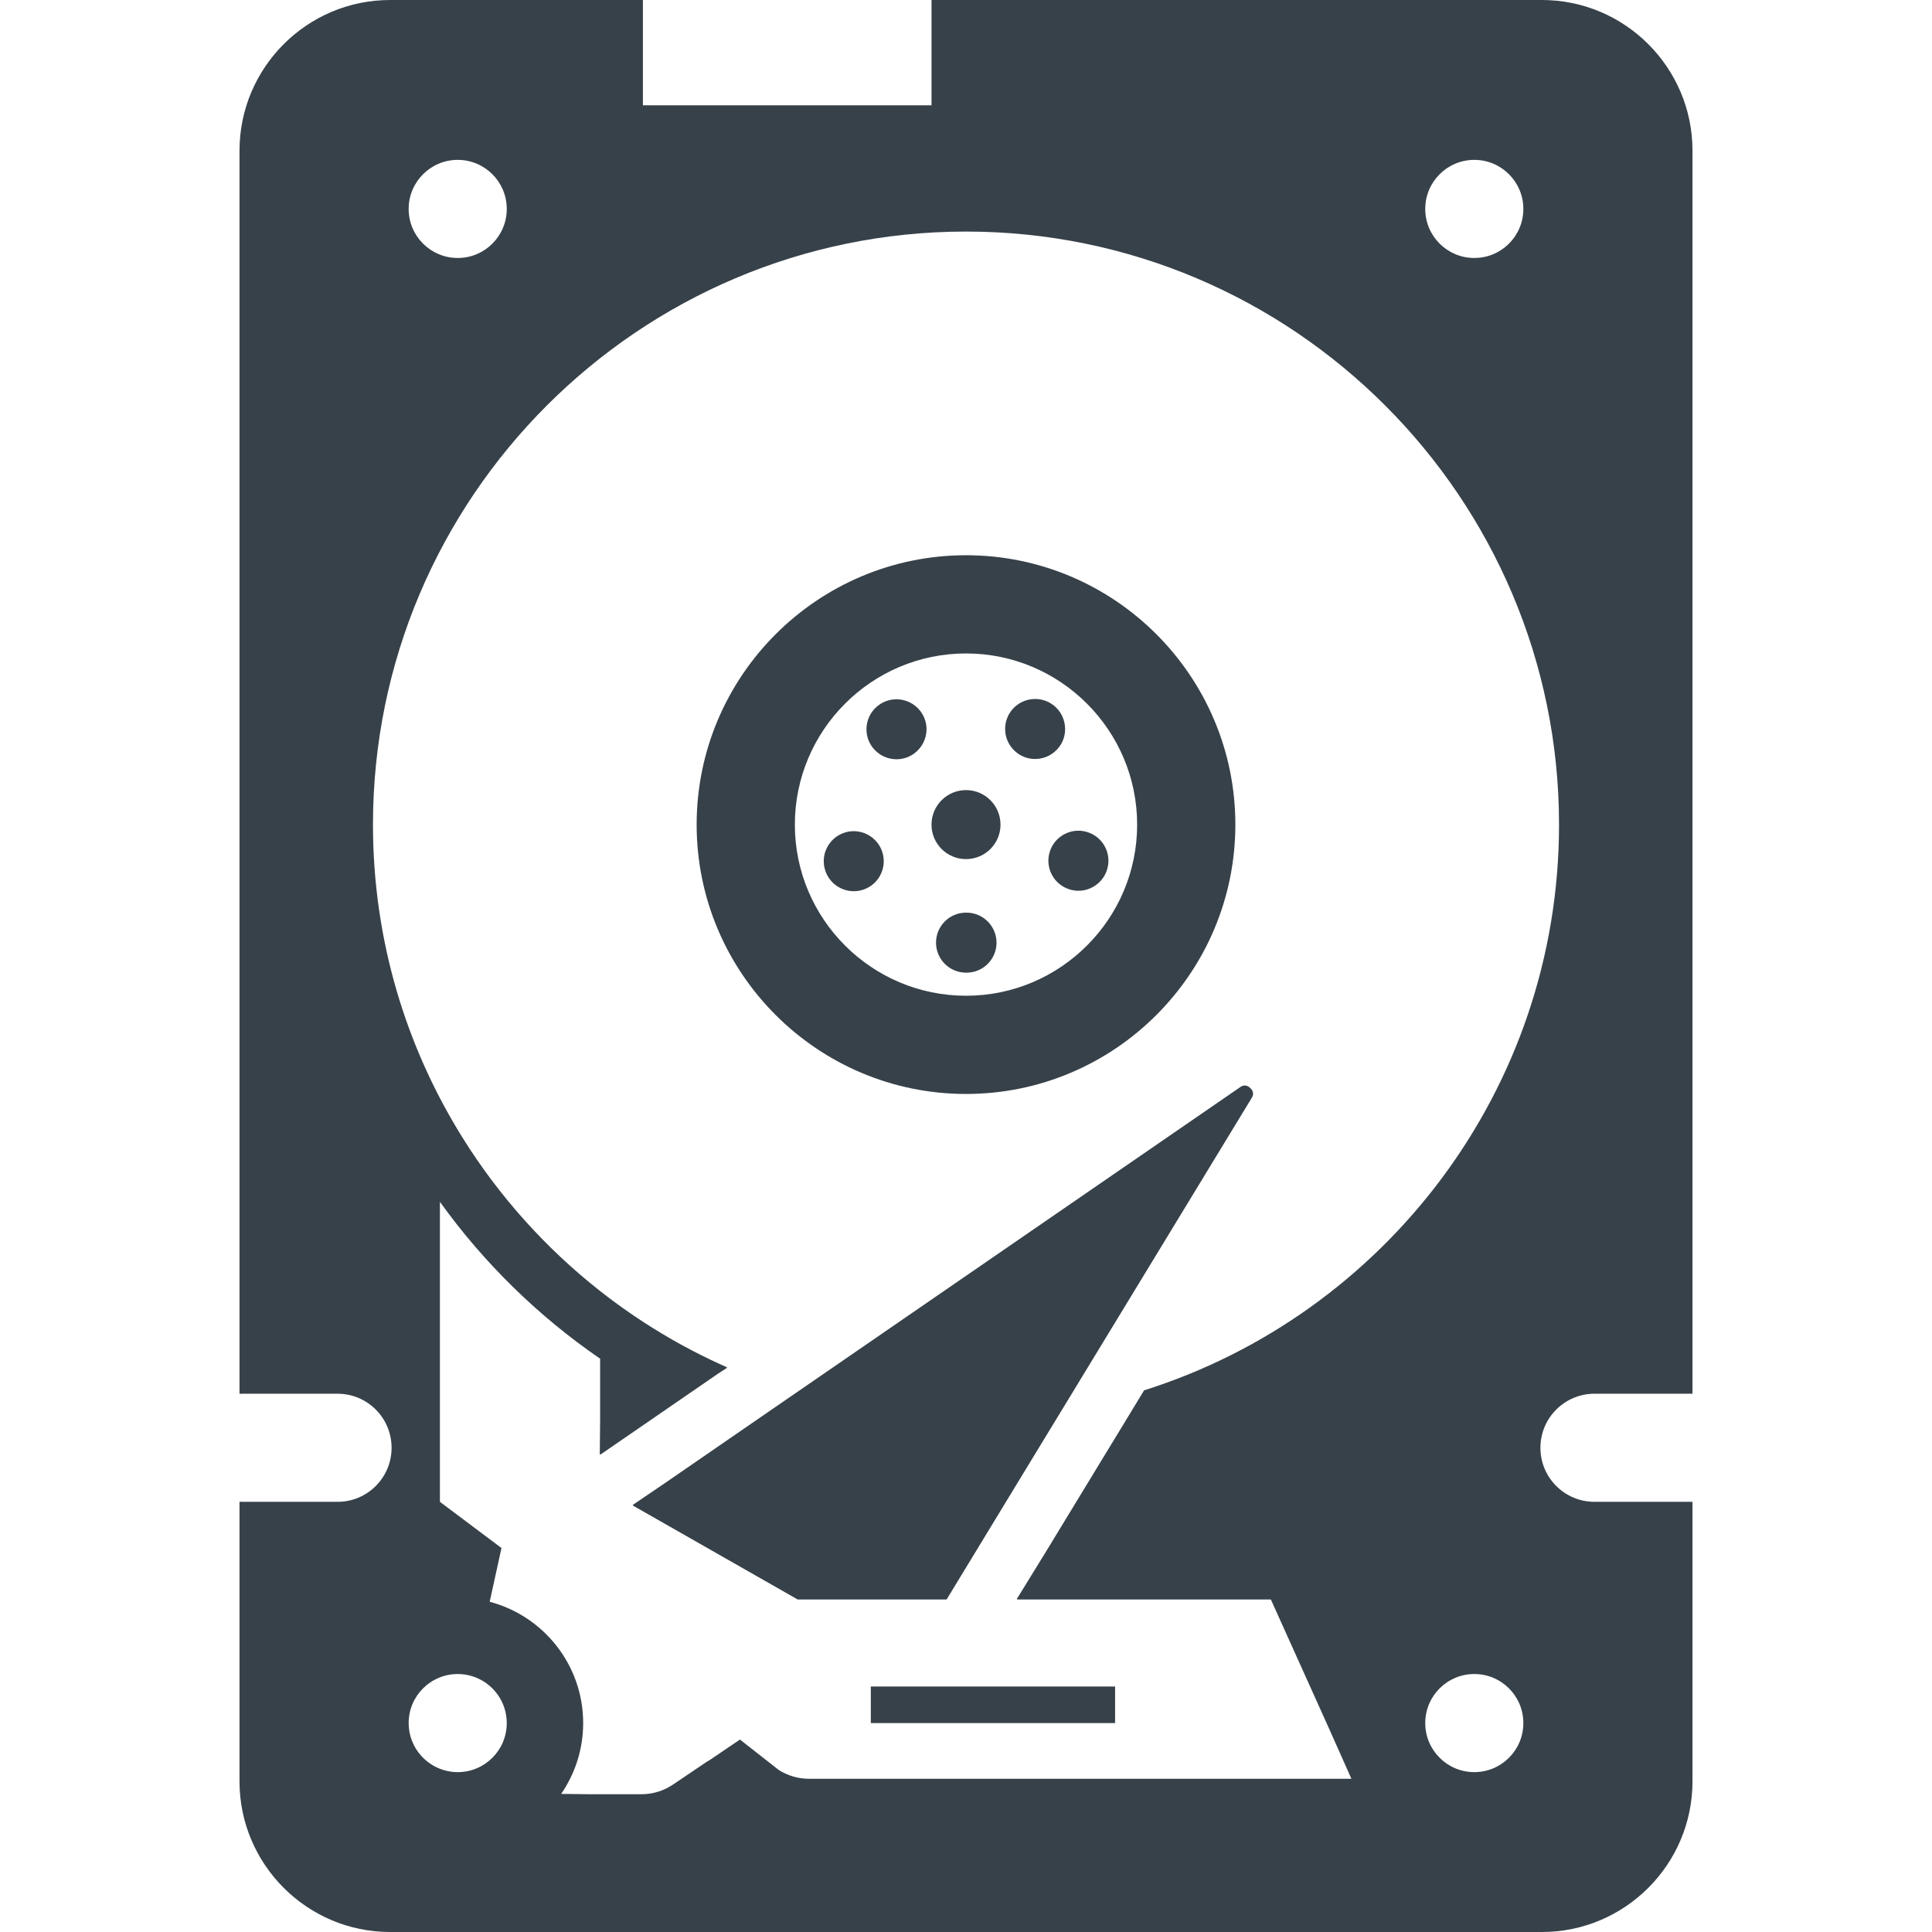 <?xml version="1.0" encoding="utf-8"?>
<!-- Generator: Adobe Illustrator 19.1.1, SVG Export Plug-In . SVG Version: 6.00 Build 0)  -->
<svg version="1.1" id="_x31_0" xmlns="http://www.w3.org/2000/svg" xmlns:xlink="http://www.w3.org/1999/xlink" x="0px" y="0px"
	 viewBox="0 0 512 512" style="enable-background:new 0 0 512 512;" xml:space="preserve">
<style type="text/css">
	.st0{fill:#374149;}
</style>
<g>
	<path class="st0" d="M422.558,369.351h25.653h0.156l0,0h0.16V39.926C448.527,17.918,430.625,0,408.618,0H248.016h-0.989l0,0h-0.16
		v27.906h-15.586h-60.906V0h-66.981C81.375,0,63.473,17.918,63.473,39.926v329.426h25.984c7.91,0,14.317,6.406,14.317,14.332
		c0,3.962-1.606,7.532-4.195,10.122c-2.586,2.59-6.16,4.195-10.122,4.195H63.473v74.078c0,22.007,17.902,39.922,39.922,39.922
		h305.223c22.007,0,39.91-17.914,39.91-39.922V398h-25.969c-7.91,0-14.332-6.406-14.332-14.317c0-3.965,1.606-7.55,4.196-10.136
		C415.023,370.957,418.598,369.351,422.558,369.351z M108.297,55.367c0-7.172,5.828-13,13-13c7.188,0,13,5.828,13,13
		c0,7.187-5.812,13-13,13C114.125,68.367,108.297,62.554,108.297,55.367z M377.703,55.367c0-7.172,5.828-13,13-13
		c7.184,0,13,5.828,13,13c0,7.187-5.816,13-13,13C383.531,68.367,377.703,62.554,377.703,55.367z M303.191,368.457l-5.554,9.153
		l-5.278,8.66l-15.035,24.718l-7.839,12.73h0.098l-0.098,0.165h67.308l15.29,33.922l6.058,13.594H214.406
		c-2.863,0-5.652-0.824-8.039-2.344l-0.015-0.015L196.098,461l-8.008,5.422c0,0-0.015,0-0.015,0.016
		c-0.39,0.203-0.766,0.449-1.141,0.695l-8.562,5.782c-2.473,1.679-5.394,2.574-8.402,2.574h-13.546l-7.711-0.09
		c3.676-5.348,5.832-11.82,5.832-18.766c0-15.414-10.527-28.398-24.774-32.145l3.125-14.258l-0.16-0.114L116.582,398v-79.504
		c11.629,16.195,26.015,30.282,42.457,41.574v16.278l-0.09,9.05l0.09-0.058v0.195l19.883-13.68l6.797-4.672l4.488-3.094l2.43-1.574
		c-0.031-0.012-0.058-0.028-0.086-0.043l0.148-0.106c-12.102-5.336-23.394-12.16-33.66-20.226
		c-14.402-11.324-26.793-25.118-36.512-40.723c0,0,0-0.011-0.015-0.011v-0.016c-14.996-24.074-23.672-52.445-23.672-82.855
		c0-86.66,70.508-157.168,157.168-157.168S413.16,131.875,413.16,218.535C413.16,288.754,366.871,348.371,303.191,368.457z
		 M125.317,444.27c0.042,0.015,0.086,0.027,0.133,0.043c5.148,1.734,8.847,6.594,8.847,12.32c0,7.172-5.812,13-13,13
		c-0.461,0-0.926-0.027-1.371-0.07c-0.046,0-0.09-0.015-0.133-0.015c-6.461-0.754-11.496-6.246-11.496-12.914
		c0-7.187,5.828-13,13-13C122.699,443.633,124.058,443.851,125.317,444.27z M377.703,456.633c0-7.187,5.828-13,13-13
		c7.184,0,13,5.813,13,13c0,7.172-5.816,13-13,13C383.531,469.633,377.703,463.805,377.703,456.633z"/>
	<path class="st0" d="M256.008,227.672c5.047,0,9.137-4.09,9.137-9.137s-4.09-9.152-9.137-9.152c-5.062,0-9.152,4.105-9.152,9.152
		S250.946,227.672,256.008,227.672z"/>
	<path class="st0" d="M256.008,289.91c39.359,0,71.375-32.016,71.375-71.375s-32.016-71.39-71.375-71.39s-71.39,32.031-71.39,71.39
		S216.649,289.91,256.008,289.91z M256.008,173.172c25,0,45.348,20.347,45.348,45.363c0,25-20.348,45.348-45.348,45.348
		c-25.016,0-45.363-20.348-45.363-45.348C210.645,193.519,230.992,173.172,256.008,173.172z"/>
	<path class="st0" d="M228.723,235.785c3.351-1.098,5.48-4.206,5.48-7.546c0-0.824-0.133-1.649-0.39-2.473
		c-1.102-3.355-4.223-5.496-7.562-5.496c-0.813,0-1.649,0.129-2.461,0.39c-4.176,1.375-6.462,5.856-5.09,10.035
		c0.551,1.68,1.594,3.051,2.922,3.992c1.343,0.954,2.949,1.489,4.629,1.489C227.074,236.176,227.898,236.062,228.723,235.785z"/>
	<path class="st0" d="M237.586,201.211c1.633,0,3.266-0.493,4.683-1.531c2.125-1.563,3.27-3.977,3.27-6.438
		c0-1.618-0.508-3.25-1.535-4.668c-1.558-2.125-3.977-3.254-6.434-3.254c-1.633,0-3.27,0.493-4.683,1.531
		c-3.543,2.59-4.325,7.563-1.734,11.106C232.711,200.086,235.129,201.211,237.586,201.211z"/>
	<path class="st0" d="M256.122,241.859c-0.012,0-0.012,0-0.028,0h-0.086c-2.199,0-4.195,0.894-5.625,2.328
		c-1.434,1.446-2.328,3.426-2.328,5.626c0,2.195,0.894,4.191,2.328,5.625c1.43,1.43,3.426,2.328,5.625,2.328h0.16
		c4.379-0.015,7.922-3.57,7.922-7.953c0-0.016,0-0.016,0-0.031C264.062,245.414,260.504,241.859,256.122,241.859z"/>
	<path class="st0" d="M274.313,201.141c2.457,0,4.886-1.145,6.449-3.286c1.028-1.402,1.504-3.035,1.504-4.652
		c0-2.461-1.129-4.906-3.281-6.453c-1.418-1.024-3.051-1.516-4.672-1.516c-2.457,0-4.887,1.141-6.434,3.282
		c-2.574,3.558-1.778,8.531,1.777,11.105C271.058,200.649,272.695,201.141,274.313,201.141z"/>
	<path class="st0" d="M278.219,225.664c-1.348,4.18,0.953,8.66,5.133,10.008c0.808,0.258,1.633,0.39,2.441,0.39
		c1.68,0,3.297-0.539,4.63-1.508c1.343-0.953,2.402-2.328,2.934-4.019c0.262-0.809,0.39-1.633,0.39-2.426
		c0-3.371-2.153-6.496-5.523-7.578c-0.809-0.262-1.634-0.39-2.43-0.39C282.426,220.141,279.301,222.293,278.219,225.664z"/>
	<path class="st0" d="M328.641,288.117l-117.676,80.989l-7.594,5.222l-7.301,5.031l-19.778,13.622l-8.57,5.816l0.066,0.039
		l-0.149,0.102l43.758,24.946h39.461l20.954-34.462l4.726-7.766l4.886-8.023l50.266-82.625c0.231-0.375,0.91-1.489-0.363-2.676
		C330.07,287.133,328.989,287.871,328.641,288.117z"/>
	<polygon class="st0" points="246.129,446.946 236.821,446.946 230.774,446.946 230.774,448.867 230.774,456.633 239.637,456.633 
		249.558,456.633 263.266,456.633 295.512,456.633 295.512,446.946 273.633,446.946 255.442,446.946 	"/>
</g>
</svg>

